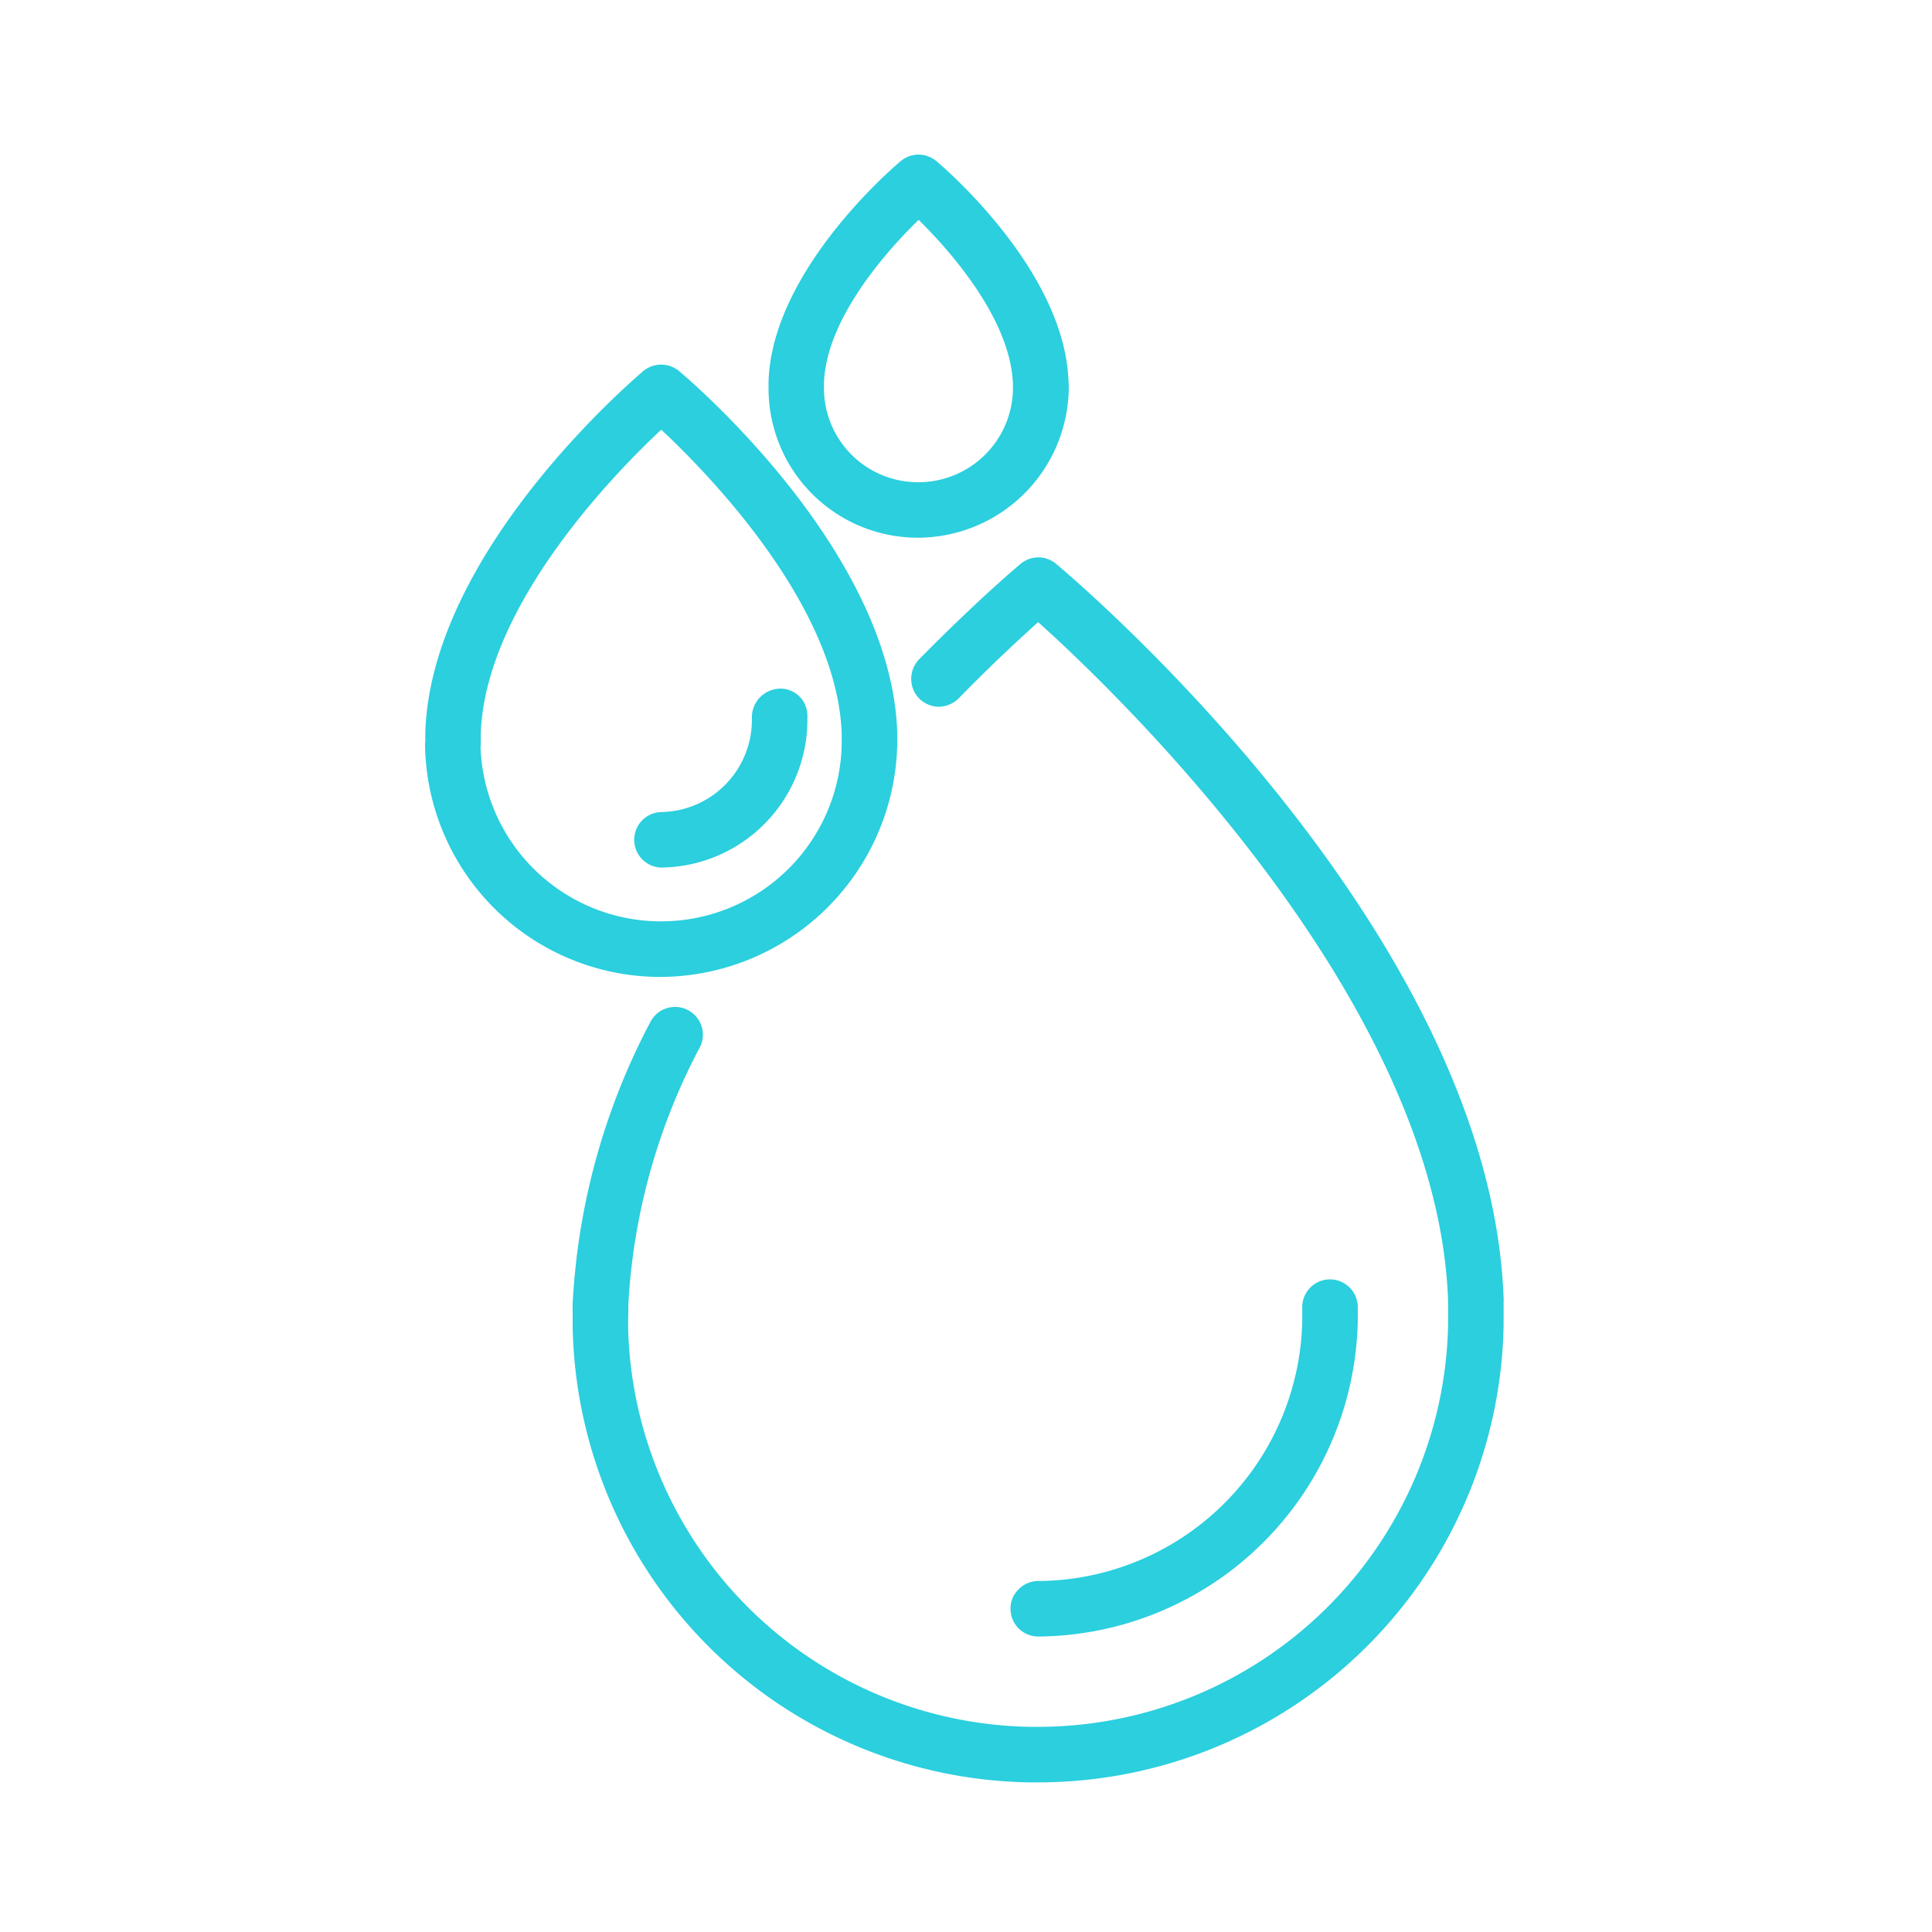 <svg xmlns="http://www.w3.org/2000/svg" xmlns:xlink="http://www.w3.org/1999/xlink" width="100" height="100" viewBox="0 0 100 100">
  <rect x="0" y="0" width="100" height="100" fill="#333333" stroke="none"/>
  <defs>
    <clipPath id="clip-path">
      <rect width="100" height="100" fill="none"/>
    </clipPath>
    <clipPath id="clip-path-2">
      <rect id="Rectangle_2388" data-name="Rectangle 2388" width="55.827" height="84.254" fill="#2bcfde"/>
    </clipPath>
  </defs>
  <g id="Repeat_Grid_41" data-name="Repeat Grid 41" clip-path="url(#clip-path)">
    <g id="Group_4887" data-name="Group 4887" transform="translate(0 -10158)">
      <g id="Group_4876" data-name="Group 4876" transform="translate(0 10158)">
        <rect id="Rectangle_2385" data-name="Rectangle 2385" width="100" height="100" transform="translate(0)" fill="#fff"/>
      </g>
      <g id="Group_4889" data-name="Group 4889" transform="translate(22 10166)">
        <g id="Group_4888" data-name="Group 4888" clip-path="url(#clip-path-2)">
          <path id="Path_16806" data-name="Path 16806" d="M17.376,22.832v.361a7.651,7.651,0,0,1-7.563,7.524,1.437,1.437,0,0,1,0-2.873,4.769,4.769,0,0,0,4.69-4.7v-.193a1.486,1.486,0,0,1,1.443-1.495,1.392,1.392,0,0,1,1.43,1.379" transform="translate(2.414 6.188)" fill="#2bcfde"/>
          <path id="Path_16807" data-name="Path 16807" d="M13.142,8.767a1.456,1.456,0,0,0-1.842,0C10.861,9.153.309,18.082.013,27.487v.464a.792.792,0,0,0-.013.18,12.185,12.185,0,0,0,12,12h.232A12.3,12.3,0,0,0,24.441,28.093v-.618c-.3-9.418-10.849-18.334-11.3-18.708m-.85,28.487h-.245a9.35,9.35,0,0,1-9.174-9.045.357.357,0,0,0,.013-.116v-.567c.232-6.661,7.035-13.567,9.341-15.719,2.306,2.152,9.109,9.045,9.341,15.732v.541a9.347,9.347,0,0,1-9.277,9.174" transform="translate(0 2.434)" fill="#2bcfde"/>
          <path id="Path_16808" data-name="Path 16808" d="M29.325,11.754C29.145,5.969,22.755.558,22.484.339a1.424,1.424,0,0,0-1.842,0c-.271.219-6.661,5.63-6.842,11.4v.412a7.723,7.723,0,0,0,7.679,7.679h.09a7.823,7.823,0,0,0,7.769-7.7v-.219c0-.026-.013-.155-.013-.155M21.5,16.959a4.869,4.869,0,0,1-4.832-4.844v-.271c.1-3.389,3.35-6.957,4.9-8.465,1.288,1.263,4.78,4.986,4.883,8.529v.206A4.895,4.895,0,0,1,21.5,16.959" transform="translate(3.98 0.001)" fill="#2bcfde"/>
          <path id="Path_16809" data-name="Path 16809" d="M54.117,54.656V55.88A24.1,24.1,0,0,1,30.036,79.587H29.56A24.029,24.029,0,0,1,5.93,55.944v-.863a4.728,4.728,0,0,1,.013-.49,35.012,35.012,0,0,1,4.02-14.379,1.438,1.438,0,0,1,2.641.245,1.406,1.406,0,0,1-.1,1.1A32.154,32.154,0,0,0,8.816,54.785L8.8,55.957A21.173,21.173,0,0,0,29.624,76.713h.425A21.245,21.245,0,0,0,51.244,55.893V54.707c-.5-15.706-17.458-31.8-21.22-35.174-.941.85-2.4,2.19-4.11,3.943a1.5,1.5,0,0,1-1.018.438h-.013a1.469,1.469,0,0,1-1-.412,1.455,1.455,0,0,1-.026-2.036c2.809-2.86,4.857-4.613,5.244-4.935a1.426,1.426,0,0,1,1.855-.013c.915.773,22.56,19.03,23.166,38.137" transform="translate(1.71 4.668)" fill="#2bcfde"/>
          <path id="Path_16810" data-name="Path 16810" d="M41.493,46.593v.786a16.67,16.67,0,0,1-16.53,16.3H24.95a1.435,1.435,0,0,1-1.43-1.43,1.382,1.382,0,0,1,.425-1.018,1.426,1.426,0,0,1,1-.425A13.755,13.755,0,0,0,38.62,47.379v-.786a1.437,1.437,0,0,1,2.873,0" transform="translate(6.784 13.027)" fill="#2bcfde"/>
        </g>
      </g>
    </g>
  </g>
</svg>
